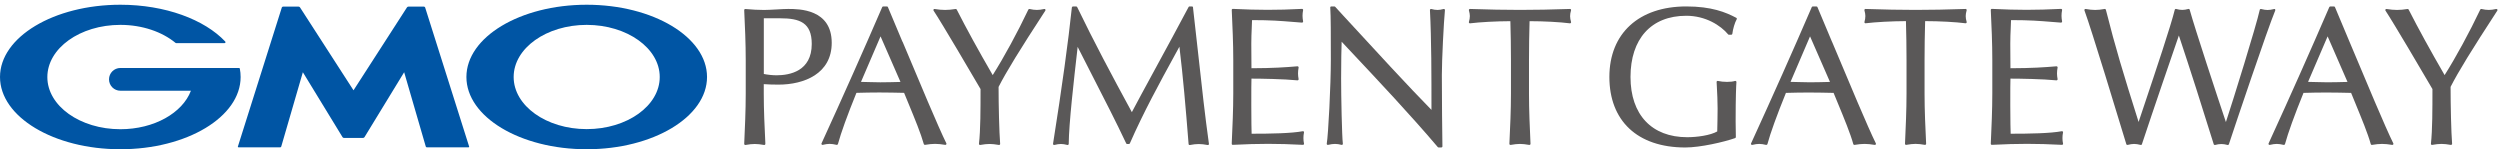<svg width="519" height="31" viewBox="0 0 519 31" fill="none" xmlns="http://www.w3.org/2000/svg">
<g clip-path="url(#clip0_21722_12869)">
<path d="M161.617 17.567C166.962 17.567 172.666 15.292 172.666 8.891C172.666 1.859 165.863 1.859 163.62 1.859C163.065 1.859 162.194 1.903 161.269 1.957C160.3 2.012 159.288 2.066 158.624 2.066C157.459 2.066 156.153 2.001 154.738 1.87C154.672 1.87 154.607 1.892 154.564 1.936C154.52 1.979 154.487 2.044 154.498 2.11C154.651 5.332 154.814 8.989 154.814 12.527V19.45C154.814 22.999 154.64 26.645 154.498 29.867C154.498 29.933 154.52 29.998 154.574 30.041C154.618 30.074 154.672 30.096 154.716 30.096C154.727 30.096 154.738 30.096 154.759 30.096C156.294 29.824 157.089 29.824 158.624 30.096C158.689 30.096 158.754 30.096 158.809 30.041C158.863 29.998 158.885 29.933 158.885 29.867V29.715C158.722 26.34 158.558 22.846 158.558 19.439V17.469C159.538 17.534 160.485 17.567 161.595 17.567H161.617ZM158.569 15.357V3.797H161.976C166.015 3.797 168.519 4.69 168.519 9.131C168.519 14.791 163.936 15.629 161.214 15.629C160.376 15.629 159.364 15.521 158.569 15.357Z" fill="#5A5858"/>
<path d="M187.353 8.673C186.286 6.115 185.241 3.644 184.327 1.467C184.294 1.379 184.207 1.336 184.12 1.336H183.358C183.271 1.336 183.194 1.39 183.151 1.467C179.189 10.632 175.074 19.885 170.546 29.768C170.513 29.845 170.524 29.932 170.578 29.997C170.633 30.062 170.72 30.095 170.796 30.073C171.961 29.801 172.516 29.801 173.681 30.073C173.702 30.073 173.713 30.073 173.735 30.073C173.833 30.073 173.92 30.008 173.953 29.91C174.562 27.635 175.934 23.858 177.795 19.275C179.417 19.231 180.963 19.199 182.563 19.199C184.316 19.199 186.101 19.242 187.69 19.275C187.995 20.026 188.321 20.81 188.648 21.604C189.9 24.631 191.184 27.755 191.783 29.91C191.816 30.019 191.925 30.084 192.033 30.073C193.655 29.801 194.581 29.801 196.224 30.073C196.311 30.084 196.388 30.052 196.442 29.986C196.496 29.921 196.496 29.834 196.464 29.758C194.831 26.459 190.869 17 187.374 8.662L187.353 8.673ZM186.939 17.011C185.557 17.044 184.142 17.087 182.759 17.087C182.052 17.087 181.322 17.065 180.593 17.044C179.972 17.022 179.352 17.011 178.742 17L182.803 7.551L186.939 17.011Z" fill="#5A5858"/>
<path d="M216.775 1.866C215.632 2.127 214.87 2.127 213.738 1.866C213.64 1.844 213.531 1.888 213.488 1.986C211.256 6.688 208.448 11.859 206.086 15.592C203.049 10.346 200.676 6.024 198.618 1.986C198.575 1.899 198.477 1.855 198.379 1.866C197.595 1.997 196.866 2.062 196.202 2.062C195.538 2.062 194.809 1.997 194.025 1.866C193.938 1.844 193.851 1.888 193.807 1.964C193.764 2.04 193.764 2.138 193.807 2.203C195.516 4.761 201.982 15.788 203.56 18.488C203.56 22.679 203.56 27.011 203.234 29.841C203.234 29.907 203.256 29.983 203.299 30.026C203.343 30.07 203.397 30.092 203.451 30.092C203.462 30.092 203.473 30.092 203.495 30.092C205.041 29.82 205.824 29.82 207.37 30.092C207.436 30.103 207.512 30.092 207.555 30.037C207.61 29.994 207.631 29.928 207.631 29.852C207.436 27.37 207.305 21.917 207.305 18.042C208.949 14.83 211.594 10.52 217.015 2.203C217.058 2.127 217.058 2.029 217.015 1.953C216.96 1.877 216.873 1.844 216.786 1.866H216.775Z" fill="#5A5858"/>
<path d="M247.687 1.532C247.676 1.423 247.578 1.336 247.469 1.336H246.947C246.86 1.336 246.794 1.379 246.751 1.456C244.748 5.244 242.114 10.088 239.784 14.366C237.694 18.208 235.865 21.572 234.973 23.281C230.706 15.443 227.124 8.705 223.619 1.467C223.587 1.39 223.51 1.347 223.423 1.347H222.738C222.629 1.347 222.531 1.434 222.52 1.543C221.791 8.52 220.484 18.045 218.612 29.845C218.601 29.921 218.623 29.997 218.677 30.041C218.721 30.073 218.775 30.095 218.83 30.095C218.852 30.095 218.862 30.095 218.884 30.095C219.973 29.823 220.517 29.823 221.595 30.095C221.66 30.117 221.725 30.095 221.78 30.052C221.834 30.008 221.867 29.943 221.867 29.877C221.91 25.567 222.934 16.663 223.674 10.153L223.717 9.729C224.806 11.884 225.905 14.028 227.005 16.173C229.312 20.668 231.707 25.327 233.797 29.768C233.83 29.845 233.917 29.899 233.993 29.899H234.352C234.439 29.899 234.516 29.845 234.559 29.768C237.389 23.313 240.709 17.25 243.921 11.383L244.846 9.696C245.608 16.031 246.141 22.16 246.751 29.899C246.751 29.964 246.783 30.019 246.838 30.062C246.892 30.106 246.947 30.117 247.012 30.106C248.449 29.834 249.265 29.834 250.713 30.106C250.778 30.117 250.854 30.106 250.909 30.052C250.963 29.997 250.985 29.932 250.974 29.855C250.136 23.869 249.505 18.067 248.83 11.927C248.471 8.607 248.09 5.168 247.665 1.554L247.687 1.532Z" fill="#5A5858"/>
<path d="M270.657 27.305C270.657 27.305 270.526 27.228 270.461 27.239C268.098 27.686 263.788 27.762 259.836 27.762C259.815 27.011 259.771 25.258 259.771 21.938C259.771 18.379 259.771 17.236 259.804 16.321C261.622 16.321 266.564 16.398 269.35 16.68C269.426 16.68 269.492 16.659 269.535 16.604C269.579 16.55 269.601 16.485 269.59 16.408C269.514 16.006 269.47 15.625 269.47 15.244C269.47 14.863 269.514 14.427 269.59 14.035C269.601 13.97 269.59 13.894 269.535 13.839C269.492 13.785 269.416 13.763 269.35 13.763C266.901 13.97 264.321 14.155 259.804 14.166C259.804 13.763 259.804 13.241 259.793 12.631C259.782 11.586 259.771 10.302 259.771 9.072C259.771 7.842 259.815 6.873 259.858 5.904C259.88 5.338 259.913 4.772 259.924 4.173C263.853 4.173 265.878 4.347 268.207 4.532C268.86 4.587 269.546 4.641 270.286 4.696C270.352 4.696 270.428 4.674 270.471 4.62C270.515 4.565 270.537 4.5 270.526 4.434C270.45 4.043 270.406 3.651 270.406 3.27C270.406 2.889 270.45 2.497 270.526 2.105C270.537 2.04 270.526 1.963 270.471 1.92C270.428 1.866 270.363 1.844 270.297 1.844C267.609 1.985 265.334 2.04 263.135 2.04C260.936 2.04 258.672 1.974 255.94 1.844C255.874 1.844 255.82 1.866 255.776 1.909C255.733 1.953 255.711 2.018 255.711 2.072C255.863 5.458 256.027 8.963 256.027 12.457V19.38C256.027 22.787 255.863 26.303 255.711 29.699V29.841C255.711 29.906 255.722 29.961 255.765 30.004C255.809 30.048 255.863 30.069 255.918 30.069H255.929C258.694 29.928 261.023 29.863 263.244 29.863C265.464 29.863 267.837 29.928 270.482 30.069C270.559 30.069 270.613 30.048 270.667 29.993C270.711 29.939 270.733 29.873 270.711 29.797C270.635 29.471 270.591 29.046 270.591 28.676C270.591 28.35 270.624 27.838 270.711 27.479C270.733 27.402 270.711 27.326 270.657 27.272V27.305Z" fill="#5A5858"/>
<path d="M299.883 1.913C299.828 1.869 299.752 1.848 299.676 1.869C299.186 2 298.816 2.065 298.446 2.065C298.054 2.065 297.586 2 297.14 1.869C297.074 1.848 296.998 1.869 296.944 1.913C296.889 1.956 296.857 2.022 296.857 2.098C297.172 8.139 297.172 15.89 297.172 22.813C292.611 18.186 285.003 9.914 278.852 3.23L277.187 1.412C277.187 1.412 277.089 1.336 277.024 1.336H276.381C276.316 1.336 276.262 1.358 276.218 1.401C276.175 1.445 276.153 1.51 276.164 1.565C276.283 3.372 276.283 7.334 276.283 12.341C276.283 17.751 275.75 27.983 275.434 29.823C275.423 29.899 275.445 29.975 275.5 30.019C275.554 30.073 275.63 30.095 275.706 30.073C276.294 29.943 276.73 29.877 277.143 29.877C277.557 29.877 278.025 29.943 278.493 30.073C278.569 30.095 278.646 30.073 278.7 30.03C278.754 29.986 278.787 29.91 278.776 29.834C278.58 28.255 278.417 19.895 278.417 16.292C278.417 12.504 278.482 10.197 278.526 8.662L279.821 10.044C286.233 16.858 292.862 23.912 298.479 30.53C298.522 30.585 298.587 30.607 298.653 30.607H299.219C299.273 30.607 299.339 30.585 299.382 30.541C299.426 30.498 299.447 30.443 299.447 30.378C299.404 28.56 299.328 19.602 299.328 15.563C299.328 12.406 299.73 4.493 299.97 2.098C299.97 2.022 299.948 1.956 299.894 1.902L299.883 1.913Z" fill="#5A5858"/>
<path d="M326.127 1.946C326.083 1.892 326.018 1.87 325.942 1.859C322.078 1.99 318.681 2.055 315.557 2.055C312.433 2.055 309.037 1.99 305.173 1.859C305.107 1.859 305.031 1.892 304.988 1.946C304.944 2.001 304.933 2.077 304.944 2.142C305.075 2.643 305.14 3.002 305.14 3.329C305.14 3.71 305.075 4.124 304.944 4.559C304.922 4.635 304.944 4.711 304.988 4.766C305.031 4.82 305.107 4.853 305.184 4.842C307.208 4.592 310.615 4.407 313.554 4.396C313.631 7.084 313.674 9.817 313.674 12.516V19.439C313.674 22.933 313.511 26.46 313.348 29.857C313.348 29.922 313.369 29.987 313.424 30.031C313.467 30.063 313.522 30.085 313.565 30.085C313.576 30.085 313.587 30.085 313.609 30.085C315.144 29.813 315.938 29.813 317.473 30.085C317.538 30.085 317.604 30.074 317.658 30.031C317.713 29.987 317.734 29.911 317.734 29.846C317.582 26.428 317.419 22.89 317.419 19.439V12.516C317.419 9.827 317.462 7.095 317.538 4.396C320.477 4.396 323.885 4.581 325.909 4.842C325.985 4.842 326.062 4.82 326.105 4.766C326.149 4.711 326.17 4.635 326.149 4.559C326.029 4.145 325.953 3.721 325.953 3.372C325.953 3.002 326.007 2.643 326.149 2.142C326.17 2.077 326.149 2.001 326.105 1.946H326.127Z" fill="#5A5858"/>
<path d="M350.075 1.336C340.224 1.336 334.106 6.942 334.106 15.977C334.106 25.012 339.854 30.617 349.868 30.617C352.993 30.617 357.891 29.485 360.21 28.669C360.297 28.636 360.362 28.549 360.362 28.462C360.362 27.918 360.362 27.352 360.34 26.797C360.34 26.253 360.318 25.719 360.318 25.197C360.318 20.004 360.427 17.762 360.482 17.033C360.482 16.956 360.46 16.891 360.395 16.848C360.34 16.804 360.264 16.793 360.188 16.804C359.763 16.935 359.23 17 358.522 17C357.902 17 357.14 16.924 356.639 16.804C356.574 16.782 356.498 16.804 356.443 16.848C356.389 16.891 356.356 16.956 356.367 17.033L356.421 18.023C356.498 19.427 356.574 21.006 356.574 22.541C356.574 24.141 356.53 25.741 356.498 27.287C355.072 28.103 352.296 28.484 350.271 28.484C342.902 28.484 338.493 23.814 338.493 15.977C338.493 8.139 342.717 3.274 350.075 3.274C354.092 3.274 357.205 5.276 358.762 7.138C358.805 7.192 358.871 7.214 358.936 7.214H359.415C359.524 7.214 359.622 7.127 359.633 7.018C359.752 6.017 360.144 4.689 360.536 4.003C360.569 3.948 360.569 3.894 360.558 3.829C360.536 3.774 360.503 3.72 360.449 3.698C358.25 2.533 355.3 1.336 350.075 1.336Z" fill="#5A5858"/>
<path d="M380.348 8.735C379.27 6.155 378.225 3.662 377.3 1.474C377.268 1.387 377.18 1.344 377.093 1.344H376.331C376.244 1.344 376.157 1.398 376.125 1.474C372.184 10.607 368.059 19.86 363.519 29.776C363.487 29.852 363.498 29.939 363.552 30.005C363.606 30.07 363.693 30.103 363.77 30.081C364.934 29.809 365.49 29.809 366.643 30.081C366.665 30.081 366.676 30.081 366.698 30.081C366.796 30.081 366.883 30.016 366.916 29.918C367.525 27.643 368.897 23.866 370.758 19.283C372.38 19.239 373.926 19.207 375.526 19.207C377.278 19.207 379.064 19.25 380.653 19.283C380.947 20.001 381.252 20.752 381.578 21.525C382.841 24.584 384.147 27.741 384.746 29.918C384.778 30.027 384.876 30.103 384.996 30.081C386.618 29.809 387.554 29.809 389.187 30.081C389.274 30.092 389.35 30.059 389.405 29.994C389.459 29.929 389.459 29.842 389.426 29.765C387.794 26.478 383.853 17.051 380.359 8.735H380.348ZM379.902 17.008C378.519 17.04 377.104 17.084 375.733 17.084C375.025 17.084 374.296 17.062 373.566 17.04C372.946 17.019 372.326 17.008 371.716 16.997L375.765 7.548L379.902 17.008Z" fill="#5A5858"/>
<path d="M408.236 1.946C408.192 1.892 408.105 1.859 408.051 1.859C404.186 1.99 400.79 2.055 397.666 2.055C394.542 2.055 391.146 1.99 387.281 1.859C387.194 1.859 387.14 1.892 387.096 1.946C387.053 2.001 387.042 2.077 387.053 2.142C387.183 2.632 387.249 2.991 387.249 3.329C387.249 3.721 387.183 4.134 387.064 4.548C387.042 4.624 387.064 4.7 387.107 4.755C387.151 4.809 387.238 4.842 387.303 4.831C389.328 4.581 392.735 4.396 395.674 4.385C395.75 7.073 395.794 9.806 395.794 12.505V19.428C395.794 22.922 395.63 26.449 395.478 29.846C395.478 29.911 395.5 29.976 395.554 30.02C395.609 30.063 395.663 30.085 395.739 30.074C397.285 29.802 398.069 29.802 399.604 30.074C399.614 30.074 399.636 30.074 399.647 30.074C399.702 30.074 399.756 30.052 399.789 30.02C399.832 29.976 399.865 29.911 399.865 29.846C399.702 26.439 399.538 22.922 399.538 19.428V12.505C399.538 9.817 399.582 7.084 399.658 4.385C402.597 4.385 406.015 4.57 408.04 4.831C408.116 4.831 408.181 4.809 408.236 4.755C408.279 4.7 408.301 4.624 408.279 4.548C408.149 4.134 408.083 3.71 408.083 3.362C408.083 2.991 408.138 2.632 408.279 2.132C408.301 2.066 408.279 1.99 408.236 1.936V1.946Z" fill="#5A5858"/>
<path d="M428.233 27.305C428.233 27.305 428.102 27.228 428.026 27.239C425.664 27.686 421.364 27.762 417.413 27.762C417.391 27 417.336 25.215 417.336 21.938C417.336 18.379 417.336 17.236 417.369 16.321C419.187 16.321 424.129 16.398 426.916 16.68C426.981 16.68 427.057 16.659 427.101 16.604C427.144 16.55 427.166 16.485 427.155 16.408C427.079 16.017 427.035 15.625 427.035 15.244C427.035 14.863 427.079 14.416 427.155 14.035C427.166 13.97 427.155 13.894 427.101 13.839C427.057 13.785 426.981 13.763 426.916 13.763C424.466 13.97 421.887 14.155 417.369 14.166C417.369 13.763 417.369 13.241 417.358 12.631C417.358 11.586 417.336 10.312 417.336 9.072C417.336 7.831 417.38 6.884 417.424 5.915C417.445 5.349 417.478 4.783 417.489 4.173C421.418 4.173 423.443 4.347 425.773 4.532C426.426 4.587 427.101 4.641 427.852 4.696C427.917 4.696 427.993 4.674 428.037 4.62C428.08 4.565 428.102 4.5 428.091 4.434C428.015 4.043 427.971 3.651 427.971 3.27C427.971 2.889 428.015 2.497 428.091 2.105C428.102 2.04 428.091 1.963 428.048 1.92C428.004 1.866 427.928 1.844 427.863 1.844C425.217 1.974 422.877 2.04 420.711 2.04C418.545 2.04 416.237 1.974 413.516 1.844C413.45 1.844 413.396 1.866 413.352 1.909C413.309 1.953 413.287 2.018 413.287 2.072C413.44 5.284 413.603 8.908 413.603 12.457V19.38C413.603 22.842 413.44 26.39 413.287 29.841C413.287 29.906 413.309 29.961 413.352 30.004C413.396 30.048 413.45 30.069 413.505 30.069C416.27 29.928 418.599 29.863 420.82 29.863C423.04 29.863 425.413 29.928 428.058 30.069C428.124 30.069 428.189 30.048 428.244 29.993C428.287 29.939 428.309 29.873 428.287 29.797C428.211 29.471 428.167 29.046 428.167 28.676C428.167 28.35 428.2 27.838 428.287 27.479C428.298 27.402 428.287 27.326 428.233 27.272V27.305Z" fill="#5A5858"/>
<path d="M472.34 1.937C472.286 1.871 472.199 1.85 472.111 1.871C471.023 2.144 470.49 2.144 469.401 1.871C469.347 1.861 469.281 1.871 469.227 1.893C469.172 1.926 469.14 1.98 469.129 2.035C468.41 5.333 463.556 20.932 462.097 25.34C460.366 20.181 455.718 6.117 454.575 2.013C454.543 1.893 454.423 1.828 454.303 1.861C453.356 2.122 452.714 2.122 451.767 1.861C451.712 1.839 451.647 1.861 451.593 1.882C451.538 1.915 451.506 1.959 451.484 2.024C450.722 5.191 447.478 14.858 445.333 21.258C444.789 22.891 444.31 24.306 443.973 25.319C440.783 15.217 439.151 9.85 437.18 2.024C437.148 1.915 437.039 1.839 436.93 1.861C435.384 2.133 434.524 2.133 432.979 1.861C432.902 1.85 432.826 1.871 432.772 1.937C432.717 2.002 432.707 2.078 432.728 2.154C434.241 6.258 439.76 24.448 441.426 29.934C441.458 30.043 441.578 30.108 441.687 30.086C442.775 29.814 443.32 29.814 444.397 30.086C444.506 30.119 444.626 30.054 444.659 29.945C447.097 22.586 450.994 11.244 452.333 7.369C454.738 14.596 457.101 21.988 459.572 29.945C459.604 30.054 459.724 30.119 459.844 30.097C460.301 29.966 460.758 29.901 461.15 29.901C461.542 29.901 461.999 29.966 462.456 30.097C462.478 30.097 462.5 30.097 462.511 30.097C462.609 30.097 462.685 30.043 462.717 29.945C463.969 26.135 470.729 6.041 472.34 2.176C472.373 2.1 472.362 2.013 472.307 1.948L472.34 1.937Z" fill="#5A5858"/>
<path d="M487.786 8.735C486.708 6.155 485.663 3.662 484.738 1.474C484.705 1.387 484.618 1.344 484.531 1.344H483.769C483.682 1.344 483.606 1.398 483.562 1.474C479.6 10.64 475.485 19.892 470.957 29.776C470.924 29.852 470.935 29.939 470.99 30.005C471.044 30.07 471.131 30.103 471.207 30.081C472.383 29.809 472.927 29.809 474.092 30.081C474.114 30.081 474.124 30.081 474.146 30.081C474.244 30.081 474.331 30.016 474.364 29.918C474.984 27.632 476.345 23.866 478.206 19.283C479.828 19.239 481.363 19.207 482.963 19.207C484.716 19.207 486.501 19.25 488.09 19.283C488.384 20.012 488.7 20.774 489.016 21.547C490.267 24.595 491.574 27.741 492.172 29.918C492.205 30.027 492.303 30.103 492.423 30.081C494.056 29.809 494.992 29.809 496.614 30.081C496.701 30.092 496.777 30.059 496.831 29.994C496.886 29.929 496.886 29.842 496.853 29.765C495.22 26.478 491.28 17.051 487.786 8.735ZM487.339 17.008C485.957 17.04 484.542 17.084 483.17 17.084C482.463 17.084 481.733 17.062 481.004 17.04C480.384 17.019 479.763 17.008 479.154 16.997L483.214 7.548L487.339 17.008Z" fill="#5A5858"/>
<path d="M518.419 1.953C518.364 1.877 518.277 1.844 518.19 1.866C517.058 2.127 516.285 2.127 515.153 1.866C515.055 1.844 514.946 1.888 514.903 1.986C512.671 6.688 509.863 11.859 507.501 15.592C504.464 10.346 502.091 6.013 500.033 1.986C499.99 1.899 499.892 1.844 499.805 1.866C499.021 1.997 498.281 2.062 497.628 2.062C496.975 2.062 496.234 1.997 495.451 1.866C495.364 1.855 495.277 1.888 495.222 1.964C495.179 2.04 495.179 2.138 495.222 2.203C496.855 4.653 503.136 15.331 504.975 18.488C504.975 22.679 504.975 27.011 504.66 29.841C504.66 29.907 504.681 29.983 504.725 30.026C504.779 30.07 504.845 30.092 504.921 30.081C506.456 29.809 507.25 29.809 508.785 30.081C508.796 30.081 508.818 30.081 508.829 30.081C508.883 30.081 508.938 30.059 508.981 30.026C509.036 29.983 509.057 29.918 509.057 29.841C508.861 27.349 508.742 21.895 508.742 18.031C510.374 14.841 513.02 10.531 518.451 2.193C518.495 2.116 518.495 2.018 518.451 1.942L518.419 1.953Z" fill="#5A5858"/>
<path d="M88.019 1.375H84.775C84.677 1.375 84.546 1.44 84.492 1.527L73.389 18.748L62.275 1.527C62.22 1.44 62.09 1.375 61.992 1.375H58.748C58.65 1.375 58.541 1.451 58.508 1.549L49.386 30.417C49.354 30.515 49.419 30.591 49.517 30.591H58.16C58.258 30.591 58.367 30.515 58.389 30.417L62.873 14.993L71.114 28.48C71.168 28.567 71.288 28.632 71.397 28.632H75.381C75.479 28.632 75.609 28.556 75.664 28.48L83.904 14.993L88.389 30.417C88.41 30.515 88.519 30.591 88.617 30.591H97.26C97.358 30.591 97.423 30.515 97.391 30.417L88.258 1.549C88.225 1.451 88.117 1.375 88.019 1.375Z" fill="#0055A4"/>
<path d="M49.791 14.254C49.769 14.166 49.703 14.112 49.616 14.112H24.994C23.688 14.112 22.632 15.168 22.632 16.474C22.632 17.78 23.688 18.836 24.994 18.836H39.635C37.893 23.441 32.004 26.826 24.994 26.826C16.623 26.826 9.83 21.982 9.83 16.006C9.83 10.03 16.601 5.164 24.983 5.164C29.555 5.164 33.658 6.612 36.434 8.898C36.434 8.898 36.456 8.909 36.467 8.92C36.499 8.942 36.532 8.952 36.565 8.952H46.634C46.732 8.952 46.819 8.865 46.819 8.767C46.819 8.724 46.797 8.68 46.775 8.648C46.775 8.648 46.775 8.637 46.764 8.626C42.465 4.065 34.322 0.984 24.983 0.984C11.18 0.984 0.001 7.701 0.001 15.984C0.001 24.268 11.18 30.984 24.983 30.984C38.785 30.984 49.954 24.268 49.954 15.984C49.954 15.397 49.899 14.82 49.791 14.254Z" fill="#0055A4"/>
<path d="M121.798 0.984C108.006 0.984 96.827 7.701 96.827 15.984C96.827 24.268 108.006 30.984 121.798 30.984C135.59 30.984 146.78 24.268 146.78 15.984C146.78 7.701 135.59 0.984 121.798 0.984ZM121.798 26.804C113.427 26.804 106.635 21.96 106.635 15.984C106.635 10.008 113.427 5.164 121.798 5.164C130.169 5.164 136.961 10.008 136.961 15.984C136.961 21.96 130.18 26.804 121.798 26.804Z" fill="#0055A4"/>
</g>
<defs>
<clipPath id="clip0_21722_12869">
<rect width="518.458" height="30" fill="white" transform="translate(0 0.984)"/>
</clipPath>
</defs>
</svg>
